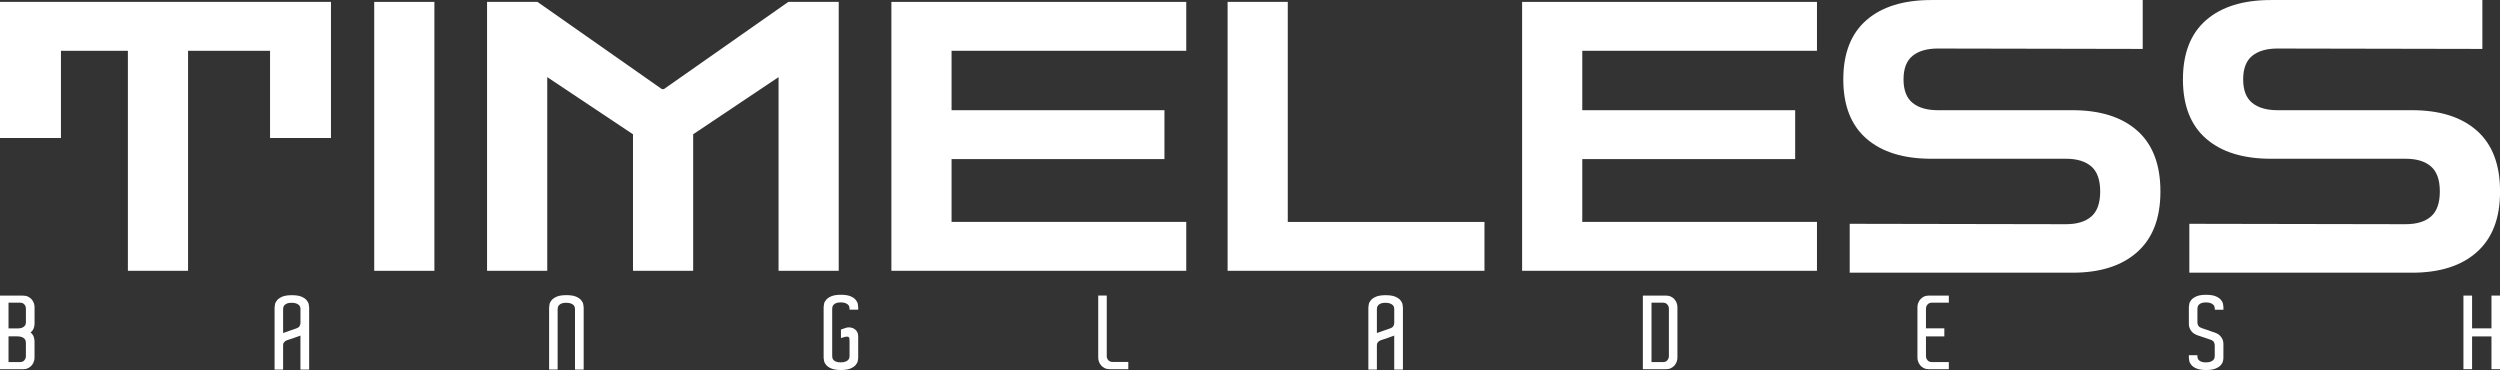 <svg xmlns="http://www.w3.org/2000/svg" id="b" viewBox="0 0 900 133.2"><rect x="0" y="0" width="900" height="133.2" fill="#333333" stroke="none"/><defs><style>.d{fill:#fff;stroke-width:0px;}</style></defs><g id="c"><path class="d" d="M0,49.69V.68h119.15v49.01h-21.93v-31.41h-29.52v79.21h-21.66V18.28h-24.1v31.41H0Z"></path><path class="d" d="M134.72,97.49V.68h21.66v96.81h-21.66Z"></path><path class="d" d="M175.34,97.49V.68h18.14l44.82,31.41h.68L283.8.68h18.14v96.81h-21.66V27.76l-30.74,20.58v49.15h-21.66v-49.15l-30.87-20.58v69.73h-21.66Z"></path><path class="d" d="M320.9,97.49V.68h106.15v17.6h-84.49v21.39h76.64v17.6h-76.64v22.61h84.49v17.6h-106.15Z"></path><path class="d" d="M441.94,97.49V.68h21.66v79.21h70.81v17.6h-92.48Z"></path><path class="d" d="M547.96,97.49V.68h106.15v17.6h-84.49v21.39h76.64v17.6h-76.64v22.61h84.49v17.6h-106.15Z"></path><path class="d" d="M665.89,98.17v-17.6l77.86.14c3.97,0,7.02-.92,9.14-2.78,2.12-1.85,3.18-4.85,3.18-9s-1.06-7.15-3.18-9c-2.12-1.85-5.17-2.78-9.14-2.78h-48.47c-10.02,0-17.81-2.41-23.36-7.24-5.55-4.83-8.33-11.94-8.33-21.33s2.78-16.5,8.33-21.33c5.55-4.83,13.34-7.24,23.36-7.24h76.1v17.6l-73.79-.14c-3.88,0-6.91.88-9.07,2.64-2.17,1.76-3.25,4.58-3.25,8.46s1.08,6.7,3.25,8.46c2.17,1.76,5.19,2.64,9.07,2.64h48.47c10.02,0,17.81,2.46,23.36,7.38,5.55,4.92,8.33,12.21,8.33,21.87s-2.78,16.84-8.33,21.8c-5.55,4.97-13.34,7.45-23.36,7.45h-80.16Z"></path><path class="d" d="M788.16,98.17v-17.6l77.86.14c3.97,0,7.02-.92,9.14-2.78,2.12-1.85,3.18-4.85,3.18-9s-1.06-7.15-3.18-9c-2.12-1.85-5.17-2.78-9.14-2.78h-48.47c-10.02,0-17.81-2.41-23.36-7.24-5.55-4.83-8.33-11.94-8.33-21.33s2.78-16.5,8.33-21.33c5.55-4.83,13.34-7.24,23.36-7.24h76.1v17.6l-73.79-.14c-3.88,0-6.91.88-9.07,2.64-2.17,1.76-3.25,4.58-3.25,8.46s1.08,6.7,3.25,8.46c2.17,1.76,5.19,2.64,9.07,2.64h48.47c10.02,0,17.81,2.46,23.36,7.38,5.55,4.92,8.33,12.21,8.33,21.87s-2.78,16.84-8.33,21.8c-5.55,4.97-13.34,7.45-23.36,7.45h-80.16Z"></path><path class="d" d="M12.19,118c-.16.61-.55,1.17-1.19,1.68.63.54,1.03,1.11,1.19,1.72.16.61.24,1.08.24,1.43v5.96c0,.46-.09.94-.26,1.43-.17.49-.43.93-.77,1.33-.34.4-.77.73-1.3.99-.52.26-1.14.38-1.85.38H0v-26.5h8.26c.71,0,1.32.13,1.85.38.52.26.96.58,1.3.99.34.4.6.85.77,1.33.17.49.26.96.26,1.43v6.03c0,.34-.08.82-.24,1.43ZM3.07,118.22h3.73c.54-.05.97-.15,1.3-.31.33-.16.58-.35.77-.57s.3-.44.37-.68c.06-.23.09-.43.09-.6v-4.9c0-.61-.18-1.13-.55-1.55-.37-.43-.87-.64-1.5-.64H3.07v9.25ZM8.72,129.76c.35-.39.55-.86.6-1.43v-5.01c0-.19-.04-.42-.11-.68-.07-.26-.22-.5-.44-.73-.22-.23-.54-.43-.95-.58-.41-.16-.95-.24-1.61-.24h-3.14v9.25h4.2c.61,0,1.09-.19,1.44-.58Z"></path><path class="d" d="M111.27,133.05h-3.11v-12.24s-.31.12-.79.29c-.48.17-.99.35-1.55.55l-2.19.73c-.29.07-.57.2-.84.37-.22.15-.42.34-.6.57-.18.23-.27.53-.27.9v8.84h-3.07v-22.37c0-.27.05-.65.15-1.15.1-.5.35-.99.77-1.48.41-.49,1.04-.91,1.86-1.26.83-.35,1.97-.53,3.44-.53s2.61.18,3.44.53c.83.35,1.45.77,1.86,1.26.41.49.67.98.77,1.48.1.5.15.88.15,1.15v22.37ZM103.01,119.51c.51-.18,1.03-.37,1.55-.55.52-.18,1-.35,1.43-.49.43-.15.66-.23.71-.26.63-.22,1.04-.52,1.21-.91.17-.39.26-.74.26-1.06v-5.01c0-.22-.04-.46-.11-.71-.07-.26-.23-.49-.46-.71-.23-.22-.55-.41-.97-.57-.41-.16-.97-.24-1.68-.24-.66,0-1.19.08-1.59.24-.4.16-.71.36-.93.6-.22.24-.36.49-.42.75-.06.26-.09.49-.09.71v8.59c.22-.07.58-.2,1.1-.38Z"></path><path class="d" d="M210.11,133.05h-3.11v-21.82c0-.22-.04-.46-.11-.71-.07-.26-.22-.49-.44-.71s-.54-.41-.97-.57c-.43-.16-.99-.24-1.7-.24-.66,0-1.19.08-1.59.24-.4.16-.71.36-.93.6-.22.24-.36.49-.42.75-.06.26-.09.49-.09.71v21.74h-3.07v-22.37c0-.27.05-.65.15-1.15.1-.5.35-.99.77-1.48.41-.49,1.04-.91,1.86-1.26.83-.35,1.97-.53,3.44-.53s2.61.18,3.44.53c.83.35,1.45.77,1.86,1.26.41.49.67.98.77,1.48.1.5.15.88.15,1.15v22.37Z"></path><path class="d" d="M308.95,128.41v.37c0,.29-.05.68-.15,1.17-.1.49-.35.97-.77,1.46-.41.49-1.04.91-1.86,1.26-.83.35-1.97.53-3.44.53s-2.61-.18-3.44-.53c-.83-.35-1.45-.77-1.86-1.26-.41-.49-.67-.98-.77-1.48-.1-.5-.15-.88-.15-1.15v-18.24c0-.27.05-.65.15-1.15.1-.5.35-.99.77-1.48.41-.49,1.04-.91,1.86-1.26.83-.35,1.97-.53,3.44-.53s2.61.18,3.44.53c.83.35,1.45.77,1.86,1.26.41.49.67.98.77,1.48.1.5.15.88.15,1.15v.95h-3.11v-.4c0-.22-.04-.46-.11-.71s-.23-.49-.46-.71c-.23-.22-.55-.41-.97-.57-.41-.16-.97-.24-1.68-.24-.66,0-1.19.08-1.59.24-.4.16-.71.36-.93.6-.22.24-.36.49-.42.75-.06.26-.09.49-.09.71v17.03c0,.22.03.46.09.71.06.26.2.5.42.73.22.23.53.43.93.58.4.16.93.24,1.59.24.71,0,1.27-.08,1.68-.24.41-.16.74-.35.97-.57.23-.22.38-.46.46-.71.07-.26.11-.48.11-.68v-5.45c0-.41-.02-.75-.07-1-.05-.26-.18-.43-.38-.53-.21-.1-.52-.11-.93-.04-.41.07-.99.23-1.72.48v-3.07c.32-.12.63-.23.93-.33.3-.1.59-.19.86-.29.58-.19,1.22-.22,1.9-.07.68.15,1.24.45,1.68.91.22.22.38.44.49.66.11.22.19.46.26.71.06.26.09.55.09.9v7.27Z"></path><path class="d" d="M406.19,130.31v2.59h-6.69c-.71,0-1.32-.13-1.83-.38-.51-.26-.94-.58-1.28-.99-.34-.4-.6-.85-.77-1.33-.17-.49-.26-.96-.26-1.43v-22.37h3.07v21.78c0,.58.19,1.08.57,1.5.38.41.88.62,1.52.62h5.66Z"></path><path class="d" d="M505.03,133.05h-3.11v-12.24s-.31.12-.79.29c-.48.17-.99.35-1.55.55l-2.19.73c-.29.07-.57.2-.84.37-.22.15-.42.34-.6.57-.18.23-.27.53-.27.9v8.84h-3.07v-22.37c0-.27.05-.65.15-1.15.1-.5.35-.99.77-1.48.41-.49,1.04-.91,1.86-1.26.83-.35,1.97-.53,3.44-.53s2.61.18,3.44.53c.83.35,1.45.77,1.86,1.26.41.49.67.98.77,1.48.1.5.15.88.15,1.15v22.37ZM496.77,119.51c.51-.18,1.03-.37,1.55-.55.52-.18,1-.35,1.43-.49.43-.15.66-.23.71-.26.63-.22,1.04-.52,1.21-.91.17-.39.26-.74.26-1.06v-5.01c0-.22-.04-.46-.11-.71-.07-.26-.23-.49-.46-.71-.23-.22-.55-.41-.97-.57-.41-.16-.97-.24-1.68-.24-.66,0-1.19.08-1.59.24-.4.16-.71.36-.93.6-.22.24-.36.49-.42.75-.06.26-.09.49-.09.71v8.59c.22-.07.58-.2,1.1-.38Z"></path><path class="d" d="M603.87,127.83v.95c0,.46-.09.94-.26,1.43-.17.49-.43.93-.77,1.33-.34.4-.77.73-1.28.99-.51.26-1.12.38-1.83.38h-8.3v-26.5h8.3c.71,0,1.32.13,1.83.38.51.26.94.58,1.28.99.34.4.6.85.77,1.33.17.49.26.96.26,1.43v17.29ZM600.8,111.49v-.33c0-.61-.19-1.13-.57-1.55-.38-.43-.88-.64-1.52-.64h-4.17v21.38h4.17c.63,0,1.14-.21,1.52-.64.38-.43.57-.93.57-1.52v-16.7Z"></path><path class="d" d="M701.58,132.91h-7.16c-.71,0-1.32-.13-1.83-.38-.51-.26-.94-.58-1.28-.99-.34-.4-.6-.85-.77-1.33-.17-.49-.26-.96-.26-1.43v-18.24c0-.46.09-.94.26-1.43.17-.49.43-.93.77-1.33.34-.4.77-.73,1.28-.99.51-.26,1.12-.38,1.83-.38h7.16v2.56h-6.14c-.63,0-1.14.21-1.52.64-.38.43-.57.94-.57,1.55v7.05h6.61v2.89h-6.61v7.09c0,.58.19,1.09.57,1.52.38.43.88.64,1.52.64h6.14v2.56Z"></path><path class="d" d="M800.43,128.78c0,.29-.05.68-.15,1.17-.1.49-.35.97-.77,1.46-.41.49-1.04.91-1.86,1.26-.83.35-1.97.53-3.44.53s-2.61-.18-3.44-.53c-.83-.35-1.45-.77-1.86-1.26-.41-.49-.67-.98-.77-1.48-.1-.5-.15-.88-.15-1.15v-.91h3.07v.33c0,.22.03.46.09.71.06.26.2.5.42.73.22.23.53.43.93.58.4.16.93.24,1.59.24.71,0,1.27-.08,1.68-.24.41-.16.74-.35.97-.57.23-.22.38-.46.46-.71.07-.26.11-.48.11-.68v-3.98c0-.29-.09-.64-.26-1.04-.17-.4-.57-.71-1.21-.93-.15-.05-.33-.11-.55-.18-.22-.07-.41-.15-.58-.22l-2.74-.91c-.1-.05-.17-.07-.22-.07-1.39-.41-2.36-1.01-2.92-1.79-.56-.78-.84-1.61-.84-2.49v-6.1c0-.27.05-.65.15-1.15.1-.5.35-.99.77-1.48.41-.49,1.04-.91,1.86-1.26.83-.35,1.97-.53,3.44-.53s2.61.18,3.44.53c.83.35,1.45.77,1.86,1.26.41.49.67.98.77,1.48.1.5.15.88.15,1.15v.95h-3.11v-.4c0-.22-.04-.46-.11-.71-.07-.26-.23-.49-.46-.71-.23-.22-.55-.41-.97-.57-.41-.16-.97-.24-1.68-.24-.66,0-1.19.08-1.59.24-.4.16-.71.36-.93.6-.22.24-.36.49-.42.75-.06.26-.09.49-.09.71v4.93c0,.32.09.67.27,1.06.18.39.59.69,1.22.91.1.05.22.1.37.15.15.05.29.1.44.15.44.15.94.32,1.52.51.57.2,1.1.39,1.59.58.49.12.9.27,1.24.44.44.15.82.36,1.15.64.33.28.61.6.86.97.46.68.69,1.44.69,2.27v5.01Z"></path><path class="d" d="M900,106.41v26.5h-3.07v-11.8h-6.98v11.8h-3.11v-26.5h3.11v11.8h6.98v-11.8h3.07Z"></path></g></svg>